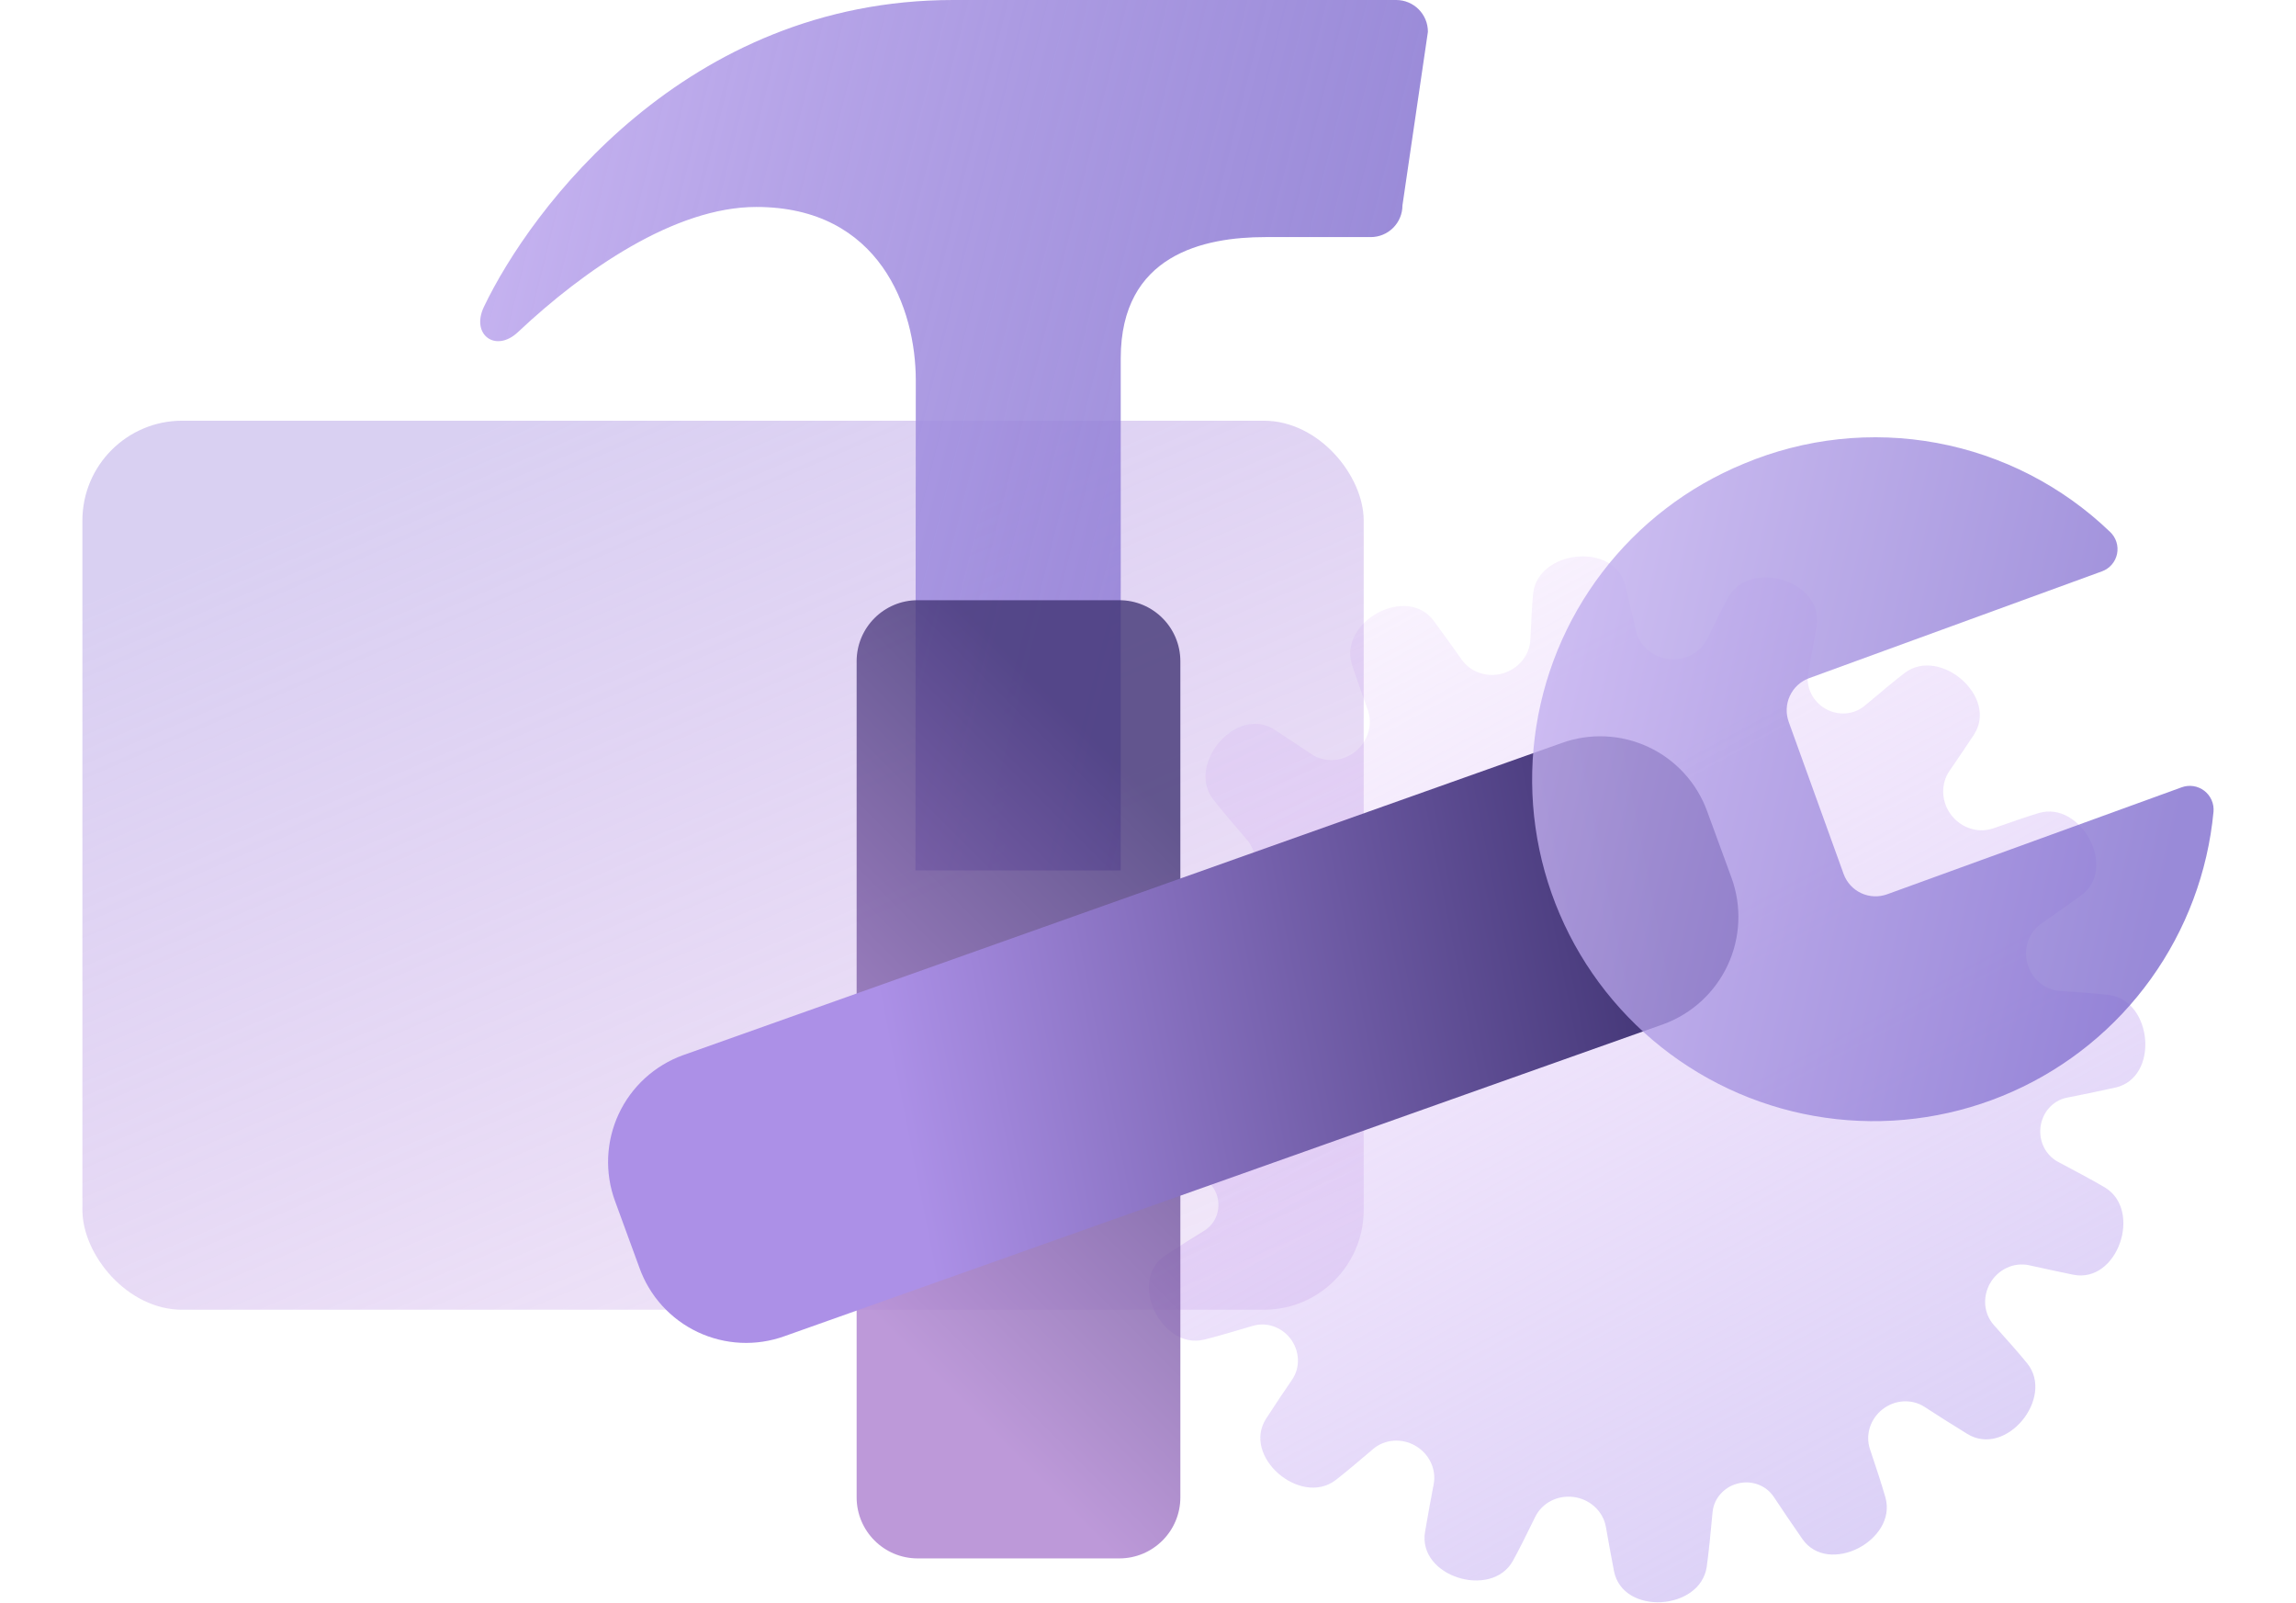 <?xml version="1.0" encoding="UTF-8"?> <svg xmlns="http://www.w3.org/2000/svg" width="460" height="321" viewBox="0 0 460 321" fill="none"><g clip-path="url(#clip0_9585_90413)"><path d="M423.763 217.85C432.696 215.901 431.285 200.389 422.514 199.293C420.356 199.024 416.324 198.721 412.692 198.475C409.597 198.265 407.036 196.033 406.201 193.046C405.358 190.032 406.416 186.764 408.987 184.978C411.361 183.329 414.142 181.371 416.952 179.345C424.362 174.006 416.951 160.352 408.485 162.849C406.46 163.443 402.786 164.704 399.413 165.897C396.379 166.97 393.018 165.879 391.017 163.358C388.962 160.769 388.706 157.134 390.578 154.41C392.075 152.233 393.754 149.76 395.43 147.226C400.506 139.613 388.68 129.451 381.614 134.78C379.81 136.148 376.505 138.895 373.624 141.335C371.434 143.189 368.304 143.399 365.797 142.003C363.205 140.559 361.728 137.65 362.277 134.734C362.801 131.944 363.39 128.694 363.951 125.39C365.484 116.366 350.581 111.869 346.277 119.594C345.273 121.39 343.611 124.729 342.087 127.875C340.686 130.767 337.543 132.365 334.35 132.002C331.156 131.639 328.45 129.377 327.738 126.242C327.125 123.539 326.4 120.431 325.629 117.29C323.447 108.417 308.006 110.184 307.154 118.954C306.954 120.972 306.763 124.623 306.611 128.072C306.47 131.277 304.201 133.971 301.121 134.871C298.051 135.769 294.698 134.73 292.849 132.12C291.203 129.797 289.268 127.096 287.267 124.375C281.846 117.015 268.274 124.517 270.822 132.994C271.47 135.03 272.777 138.739 274.01 142.127C275.101 145.125 274.062 148.476 271.59 150.493C269.042 152.573 265.421 152.868 262.694 151.029C260.48 149.536 257.957 147.855 255.371 146.17C247.707 141.176 237.657 153.073 243.037 160.088C244.45 161.929 247.334 165.314 249.837 168.216C251.677 170.35 251.913 173.415 250.577 175.895C249.176 178.495 246.296 179.995 243.39 179.47C240.551 178.957 237.209 178.374 233.799 177.823C224.775 176.361 220.399 191.314 228.165 195.557C230.036 196.581 233.564 198.29 236.81 199.827C239.656 201.174 241.253 204.234 240.939 207.367C240.622 210.524 238.419 213.219 235.33 213.948C232.554 214.603 229.317 215.386 226.033 216.225C217.171 218.489 219.059 233.889 227.85 234.681C230.138 234.886 234.527 235.067 238.336 235.199C240.935 235.289 243.136 237.108 243.862 239.605C244.618 242.208 243.625 245.036 241.323 246.466C238.964 247.931 236.254 249.637 233.525 251.4C225.851 256.364 232.601 270.394 241.2 268.333C243.374 267.815 247.408 266.642 250.975 265.574C253.737 264.747 256.702 265.791 258.483 268.059C260.373 270.466 260.597 273.825 258.868 276.351C257.286 278.661 255.479 281.34 253.706 284.088C248.691 291.732 260.558 301.833 267.593 296.462C269.304 295.146 272.342 292.593 275.091 290.246C277.445 288.237 280.827 288.029 283.519 289.555C286.266 291.111 287.827 294.204 287.234 297.304C286.695 300.118 286.084 303.415 285.511 306.786C283.958 315.791 298.799 320.359 303.103 312.644C304.164 310.745 305.968 307.123 307.578 303.832C308.961 301.006 312.046 299.467 315.171 299.834C318.442 300.219 321.175 302.621 321.743 305.866C322.21 308.533 322.761 311.575 323.355 314.654C325.081 323.638 340.613 322.623 341.932 313.872C342.288 311.489 342.748 306.811 343.107 302.906C343.358 300.18 345.334 297.943 347.966 297.193C350.745 296.402 353.76 297.407 355.362 299.811C357.014 302.291 359.007 305.245 361.078 308.228C366.286 315.75 380.092 308.522 377.757 299.995C377.16 297.833 375.839 293.812 374.647 290.264C373.672 287.364 374.741 284.187 377.146 282.297C379.584 280.38 382.976 280.113 385.579 281.799C388.075 283.416 391.067 285.324 394.131 287.204C401.907 292.016 411.703 279.966 406.15 273.084C404.755 271.344 401.968 268.201 399.479 265.423C397.427 263.134 397.179 259.773 398.682 257.091C400.248 254.297 403.428 252.744 406.555 253.437C409.209 254.025 412.246 254.68 415.337 255.319C424.291 257.156 429.285 242.396 421.712 237.848C419.707 236.646 415.767 234.528 412.36 232.737C409.84 231.412 408.474 228.618 408.806 225.79C409.148 222.871 411.242 220.422 414.126 219.856C416.977 219.296 420.347 218.622 423.763 217.85Z" fill="url(#paint0_linear_9585_90413)" fill-opacity="0.8"></path><rect x="16.509" y="84.267" width="256.705" height="178.074" rx="20" fill="url(#paint1_linear_9585_90413)" fill-opacity="0.8"></rect><path d="M279.753 -0H190.959C137.293 -0 106.234 41.974 96.938 61.493C94.301 67.032 99.308 70.744 103.795 66.5C116.965 54.104 135.212 41.454 151.516 41.454C176.296 41.454 183.477 61.886 183.477 76.144C183.477 76.78 183.408 174.351 183.408 174.351H224.538V72.062C224.538 71.958 224.538 71.865 224.538 71.773C224.538 50.959 241.247 47.49 253.505 47.49H274.631C276.314 47.49 277.929 46.821 279.119 45.631C280.31 44.44 280.979 42.826 280.979 41.142L286.078 6.371C286.081 5.537 285.92 4.711 285.604 3.94C285.288 3.169 284.823 2.467 284.235 1.875C283.648 1.284 282.95 0.814 282.181 0.492C281.412 0.17 280.587 0.003 279.753 -0Z" fill="url(#paint2_linear_9585_90413)"></path><path d="M183.859 312.149H224.249C231.006 312.149 236.483 306.672 236.483 299.916L236.483 132.456C236.483 125.7 231.006 120.222 224.249 120.222H183.859C177.102 120.222 171.625 125.7 171.625 132.456L171.625 299.916C171.625 306.672 177.102 312.149 183.859 312.149Z" fill="url(#paint3_linear_9585_90413)" fill-opacity="0.8"></path><path d="M157.165 267.641L333.309 205.13C338.991 203.036 343.613 198.776 346.162 193.282C348.71 187.788 348.978 181.508 346.907 175.817L342.027 162.496C341.006 159.681 339.44 157.094 337.418 154.884C335.396 152.675 332.959 150.885 330.245 149.618C327.531 148.351 324.594 147.631 321.602 147.499C318.61 147.368 315.621 147.827 312.807 148.852L136.814 211.363C134 212.383 131.416 213.948 129.209 215.968C127.002 217.989 125.216 220.425 123.952 223.138C122.689 225.851 121.973 228.786 121.847 231.776C121.721 234.765 122.185 237.751 123.215 240.56L128.095 253.893C129.096 256.708 130.642 259.299 132.646 261.515C134.65 263.731 137.072 265.529 139.773 266.807C142.475 268.084 145.401 268.816 148.386 268.959C151.371 269.102 154.354 268.654 157.165 267.641Z" fill="url(#paint4_linear_9585_90413)"></path><path d="M378.082 179.125C376.39 179.74 374.524 179.66 372.892 178.901C371.26 178.143 369.995 176.768 369.375 175.078L358.366 144.597C357.753 142.902 357.832 141.034 358.588 139.397C359.343 137.76 360.714 136.487 362.402 135.855L421.155 114.429C421.911 114.149 422.583 113.681 423.108 113.069C423.632 112.457 423.991 111.72 424.151 110.93C424.311 110.14 424.266 109.322 424.021 108.554C423.776 107.786 423.339 107.094 422.751 106.542C413.184 97.346 401.133 91.153 388.086 88.728C375.039 86.304 361.568 87.753 349.335 92.898C338.126 97.51 328.344 105.018 320.99 114.653C313.636 124.288 308.973 135.704 307.48 147.733C305.987 159.762 307.717 171.971 312.493 183.112C317.268 194.252 324.918 203.924 334.66 211.137C344.401 218.35 355.884 222.845 367.933 224.162C379.982 225.48 392.165 223.572 403.235 218.634C414.305 213.697 423.864 205.907 430.934 196.061C438.004 186.216 442.331 174.668 443.472 162.601C443.545 161.801 443.414 160.996 443.091 160.261C442.769 159.525 442.267 158.883 441.63 158.394C440.993 157.905 440.243 157.584 439.449 157.463C438.655 157.341 437.843 157.422 437.089 157.698L378.082 179.125Z" fill="url(#paint5_linear_9585_90413)"></path></g><defs><linearGradient id="paint0_linear_9585_90413" x1="429.815" y1="282.015" x2="326.915" y2="92.498" gradientUnits="userSpaceOnUse"><stop stop-color="#C7B7F2" stop-opacity="0.8"></stop><stop offset="1" stop-color="#D9B0F7" stop-opacity="0.2"></stop></linearGradient><linearGradient id="paint1_linear_9585_90413" x1="16.509" y1="118.894" x2="102.179" y2="317.853" gradientUnits="userSpaceOnUse"><stop stop-color="#B09DE4" stop-opacity="0.6"></stop><stop offset="1" stop-color="#AB6EDA" stop-opacity="0.2"></stop></linearGradient><linearGradient id="paint2_linear_9585_90413" x1="286.078" y1="55.375" x2="94.321" y2="7.564" gradientUnits="userSpaceOnUse"><stop stop-color="#806DCE" stop-opacity="0.8"></stop><stop offset="1" stop-color="#C9B6F2"></stop></linearGradient><linearGradient id="paint3_linear_9585_90413" x1="219.55" y1="147.881" x2="139.002" y2="228.216" gradientUnits="userSpaceOnUse"><stop stop-color="#413474"></stop><stop offset="1" stop-color="#AD80D0"></stop></linearGradient><linearGradient id="paint4_linear_9585_90413" x1="330.562" y1="173.321" x2="176.679" y2="203.785" gradientUnits="userSpaceOnUse"><stop stop-color="#413474"></stop><stop offset="1" stop-color="#AC90E7"></stop></linearGradient><linearGradient id="paint5_linear_9585_90413" x1="443.492" y1="131.091" x2="304.281" y2="99.324" gradientUnits="userSpaceOnUse"><stop stop-color="#806DCE" stop-opacity="0.8"></stop><stop offset="1" stop-color="#C9B6F2" stop-opacity="0.8"></stop></linearGradient><clipPath id="clip0_9585_90413"><rect width="460" height="320.93" fill="white"></rect></clipPath></defs></svg> 